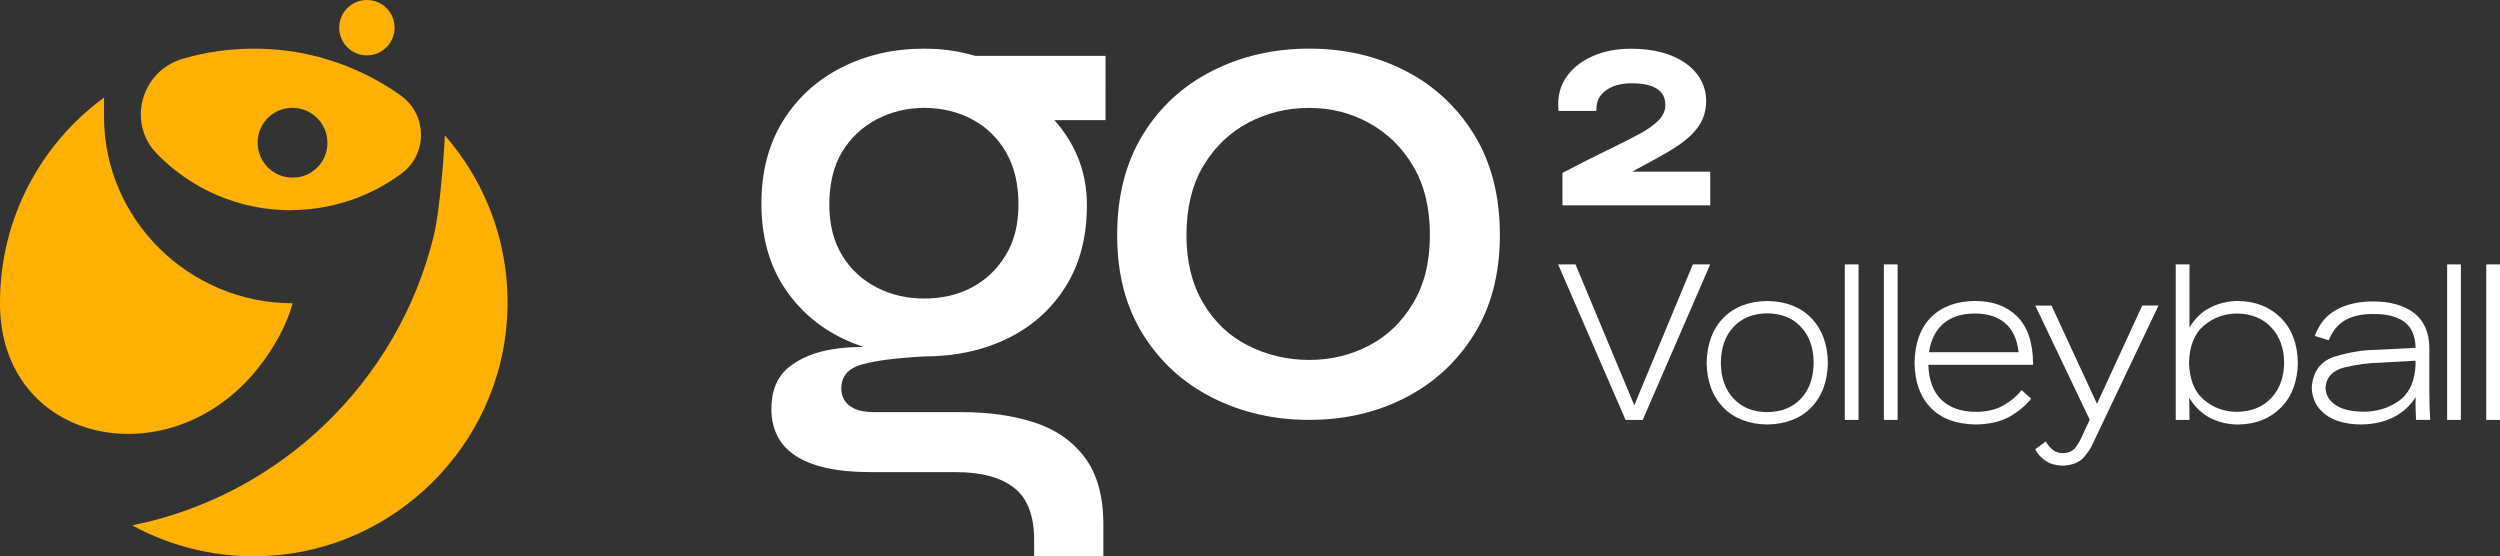 <svg xmlns="http://www.w3.org/2000/svg" id="a" width="607.68" height="135.24" viewBox="0 0 607.68 135.24"><rect x="0" y="0" width="607.68" height="135.24" fill="#333333" stroke="none"/><g><g><path d="M114.14,41.03c-1.78-2.87-3.79-5.58-6.01-8.12,.02,.6-.94,17.27-2.73,24.55-8.7,35.41-37.31,63-73.26,70.24,9.7,5.3,20.98,8.07,32.96,7.42,31.08-1.68,56.37-26.85,58.17-57.92,.77-13.31-2.67-25.77-9.14-36.17h0Z" style="fill:#ffb000;"></path><path d="M61.71,90.71c7.48-8.79,9.47-17,9.4-17-25.04,0-45.82-20.28-45.82-45.32v-4.67C9.95,34.93,0,53.06,0,73.52v.66c.35,33.35,40.1,41.93,61.71,16.54h0Z" style="fill:#ffb000;"></path><path d="M70.62,51.08c1.54,0,3.04-.08,4.54-.24,8.38-.83,16.09-3.94,22.49-8.7,6.35-4.73,6.21-14.34-.24-18.93-8.15-5.8-17.77-9.67-28.2-10.94-2.46-.29-4.98-.44-7.52-.44-5.99,0-11.77,.85-17.23,2.44-10.14,2.94-13.68,15.55-6.31,23.12,8.23,8.45,19.74,13.71,32.47,13.71v-.02Zm-7.77-18.33c.69-3.12,3.21-5.63,6.32-6.32,6.19-1.37,11.58,4.02,10.2,10.21-.69,3.12-3.21,5.63-6.33,6.32-6.19,1.37-11.57-4.02-10.2-10.2h0Z" style="fill:#ffb000;"></path></g><circle cx="89.18" cy="6.73" r="6.73" style="fill:#ffb000;"></circle></g><g><path d="M236.97,13.56c-1.97-.58-3.96-1.01-5.99-1.3-2.03-.29-4.14-.43-6.33-.43-7.41,0-14.12,1.53-20.13,4.6-6.02,3.07-10.76,7.41-14.23,13.02s-5.21,12.3-5.21,20.04,1.79,14.58,5.38,20.13c3.58,5.55,8.39,9.78,14.4,12.67,1.65,.79,3.35,1.47,5.09,2.05-2.54-.03-5.08,.15-7.61,.56-4.34,.69-7.9,2.17-10.67,4.43-2.78,2.26-4.17,5.64-4.17,10.15,0,2.31,.46,4.43,1.39,6.34,.92,1.91,2.37,3.53,4.34,4.86s4.48,2.34,7.55,3.04c3.06,.69,6.74,1.04,11.02,1.04h20.48c6.25,0,10.99,1.27,14.23,3.82,3.24,2.54,4.86,6.77,4.86,12.67v3.99h16.83v-7.64c0-6.94-1.51-12.41-4.51-16.4-3.01-3.99-7.09-6.83-12.24-8.5-5.15-1.68-11.02-2.52-17.61-2.52h-21.35c-2.66,0-4.66-.52-5.99-1.56s-2-2.43-2-4.17c0-3.01,1.71-4.97,5.12-5.9,3.41-.92,8.42-1.56,15.01-1.91,7.52,0,14.26-1.45,20.22-4.34s10.67-7.09,14.14-12.58,5.21-12.12,5.21-19.87c0-4.4-.81-8.44-2.43-12.15-1.37-3.12-3.19-5.96-5.47-8.5h12.42V13.58h-31.78l.03-.02Zm7.55,23.43c2.02,3.47,3.04,7.7,3.04,12.67s-1.04,9-3.12,12.41-4.83,6.02-8.24,7.81c-3.41,1.8-7.26,2.69-11.54,2.69s-8.01-.89-11.54-2.69c-3.53-1.79-6.34-4.4-8.42-7.81-2.08-3.41-3.12-7.55-3.12-12.41s1.04-9.34,3.12-12.76c2.08-3.41,4.89-6.04,8.42-7.9,3.53-1.85,7.38-2.78,11.54-2.78s8.16,.93,11.63,2.78,6.22,4.51,8.24,7.98h-.01Z" style="fill:#fff;"></path><path d="M341.58,17.2c-7-3.59-14.78-5.38-23.34-5.38s-16.4,1.79-23.52,5.38c-7.12,3.59-12.76,8.76-16.92,15.53s-6.25,14.9-6.25,24.38,2.08,17.41,6.25,24.12c4.17,6.71,9.81,11.86,16.92,15.45,7.12,3.59,14.95,5.38,23.52,5.38s16.34-1.79,23.34-5.38c7-3.59,12.58-8.73,16.75-15.45,4.17-6.71,6.25-14.75,6.25-24.12s-2.08-17.61-6.25-24.38-9.75-11.94-16.75-15.53Zm1.91,56.49c-2.72,4.57-6.31,8.01-10.76,10.33-4.46,2.32-9.29,3.47-14.49,3.47s-10.27-1.16-14.84-3.47-8.22-5.75-10.93-10.33c-2.72-4.57-4.08-10.09-4.08-16.57s1.39-12.35,4.17-16.92c2.78-4.57,6.42-8.04,10.93-10.41,4.51-2.37,9.43-3.56,14.75-3.56s10.04,1.22,14.49,3.64c4.45,2.43,8.04,5.93,10.76,10.5s4.08,10.15,4.08,16.75-1.36,12.01-4.08,16.57h0Z" style="fill:#fff;"></path><path d="M378.83,26.97h9.18l.04-.76c.08-1.81,.86-3.22,2.39-4.29,1.57-1.12,3.66-1.68,6.2-1.68,1.99,0,3.62,.24,4.84,.7,1.15,.44,2,1.05,2.53,1.82,.53,.78,.79,1.66,.79,2.7,0,1.38-.49,2.57-1.5,3.64-1.09,1.15-2.68,2.31-4.75,3.43-2.13,1.16-4.76,2.49-7.81,3.96-3.06,1.47-6.6,3.26-10.52,5.32l-.43,.22v7.88h35.93v-8.19h-18.96l4.99-2.72c2.17-1.16,4.07-2.26,5.65-3.29,1.62-1.05,2.98-2.15,4.05-3.27,1.09-1.14,1.91-2.35,2.45-3.61,.54-1.27,.82-2.69,.82-4.22,0-1.9-.44-3.66-1.32-5.23-.87-1.56-2.13-2.92-3.75-4.06-1.6-1.12-3.54-2-5.77-2.59-2.21-.59-4.69-.89-7.37-.89-3.54,0-6.71,.61-9.43,1.83-2.75,1.23-4.89,2.94-6.36,5.08-1.48,2.17-2.13,4.7-1.93,7.5l.05,.74v-.02Z" style="fill:#fff;"></path><polygon points="411.48 64.27 397.25 98.51 382.96 64.27 378.74 64.27 395.13 102.07 399.3 102.07 415.7 64.27 411.48 64.27" style="fill:#fff;"></polygon><path d="M429.57,73.16c-4.48,.07-8.04,1.45-10.67,4.11-2.63,2.71-3.98,6.34-4.06,10.9,.07,4.56,1.43,8.19,4.06,10.9,2.63,2.67,6.19,4.04,10.67,4.11,4.48-.07,8.04-1.44,10.67-4.11,2.63-2.71,3.98-6.34,4.06-10.9-.07-4.56-1.43-8.19-4.06-10.9-2.63-2.67-6.19-4.04-10.67-4.11Zm8.17,23.74c-2,2.15-4.73,3.24-8.17,3.28-3.45-.04-6.17-1.13-8.17-3.28-2.04-2.15-3.08-5.06-3.11-8.73,.04-3.67,1.07-6.58,3.11-8.73,2-2.15,4.73-3.24,8.17-3.28,3.45,.04,6.17,1.13,8.17,3.28,2.04,2.15,3.08,5.06,3.11,8.73-.04,3.67-1.07,6.58-3.11,8.73Z" style="fill:#fff;"></path><rect x="448.42" y="64.27" width="3.34" height="37.8" style="fill:#fff;"></rect><rect x="457.92" y="64.27" width="3.34" height="37.8" style="fill:#fff;"></rect><path d="M480.05,73.16c-4.48,.04-8.04,1.35-10.67,3.95-2.59,2.63-3.93,6.32-4,11.06,.04,4.6,1.33,8.23,3.89,10.9s6.21,4.04,10.95,4.11c3.3-.04,6.04-.67,8.23-1.89,2.15-1.22,3.91-2.69,5.28-4.39l-2.33-2.06c-1.15,1.44-2.61,2.67-4.39,3.67-1.74,1.04-3.98,1.58-6.73,1.61-3.63-.04-6.45-1.04-8.45-3-1.96-1.96-3-4.78-3.11-8.45h25.46v-.5c-.07-5-1.37-8.77-3.89-11.28-2.52-2.48-5.93-3.73-10.23-3.73h-.01Zm-11.17,12.45c.45-3,1.61-5.32,3.5-6.95,1.89-1.63,4.45-2.45,7.67-2.45,3.04,0,5.47,.76,7.28,2.28,1.85,1.52,2.96,3.89,3.34,7.12h-21.79Z" style="fill:#fff;"></path><path d="M509.73,98.18l-11.06-23.9h-3.95l13.23,27.74-1.78,3.84c-.52,1.22-1.11,2.24-1.78,3.06-.67,.78-1.65,1.19-2.95,1.22-.89,0-1.65-.22-2.28-.67-.67-.45-1.3-1.17-1.89-2.17l-2.56,1.89c.59,1.19,1.46,2.15,2.61,2.89,1.11,.7,2.48,1.07,4.11,1.11,2.3-.11,3.98-.78,5.06-2,1.07-1.22,1.87-2.46,2.39-3.73l15.79-33.19h-3.95l-11.01,23.9h.02Z" style="fill:#fff;"></path><path d="M544.09,73.16c-2.41,0-4.67,.52-6.78,1.56-2.08,1.04-3.78,2.67-5.11,4.89v-15.34h-3.34v37.8h3.34l-.06-5.39c1.34,2.22,3.06,3.87,5.17,4.95,2.11,1.04,4.37,1.56,6.78,1.56,4.23-.07,7.67-1.44,10.34-4.11,2.67-2.71,4.04-6.34,4.11-10.9-.07-4.56-1.44-8.19-4.11-10.9-2.67-2.67-6.12-4.04-10.34-4.11h0Zm8.01,23.56c-2.04,2.19-4.8,3.32-8.28,3.39-3.08,0-5.76-.96-8.06-2.89-2.34-1.93-3.56-4.95-3.67-9.06,.11-4.11,1.33-7.13,3.67-9.06,2.3-1.93,4.98-2.89,8.06-2.89,3.48,.07,6.25,1.2,8.28,3.39,2.04,2.19,3.08,5.04,3.11,8.56-.04,3.52-1.07,6.38-3.11,8.56Z" style="fill:#fff;"></path><path d="M590.51,84.5c-.07-3.82-1.35-6.65-3.84-8.51-2.48-1.82-5.76-2.72-9.84-2.72-3.45,0-6.41,.67-8.89,2-2.48,1.37-4.24,3.5-5.28,6.39l3.39,1.06c.93-2.3,2.3-3.95,4.11-4.95,1.82-1,4.08-1.48,6.78-1.44,3.11-.04,5.58,.57,7.39,1.83,1.82,1.3,2.76,3.43,2.83,6.39l-9.73,.5c-2.89,0-6.12,.52-9.67,1.56-3.56,1.04-5.5,3.52-5.84,7.45,.04,2.78,1.11,4.98,3.22,6.62,2.11,1.63,5.02,2.46,8.73,2.5,3.11-.04,5.8-.65,8.06-1.83,2.26-1.19,4-2.8,5.23-4.84v2.72c.04,.93,.07,1.87,.11,2.83h3.45c-.15-2.22-.22-4.45-.22-6.67v-10.9h.01Zm-3.34,3.79c-.11,4.19-1.43,7.21-3.95,9.06-2.52,1.85-5.5,2.76-8.95,2.72-2.85-.04-5.06-.59-6.62-1.67-1.56-1.07-2.35-2.48-2.39-4.23,.26-2.56,1.83-4.19,4.72-4.89,2.93-.7,5.73-1.07,8.39-1.11l8.78-.5v.61h.02Z" style="fill:#fff;"></path><rect x="594.83" y="64.27" width="3.34" height="37.8" style="fill:#fff;"></rect><rect x="604.34" y="64.27" width="3.34" height="37.8" style="fill:#fff;"></rect></g></svg>